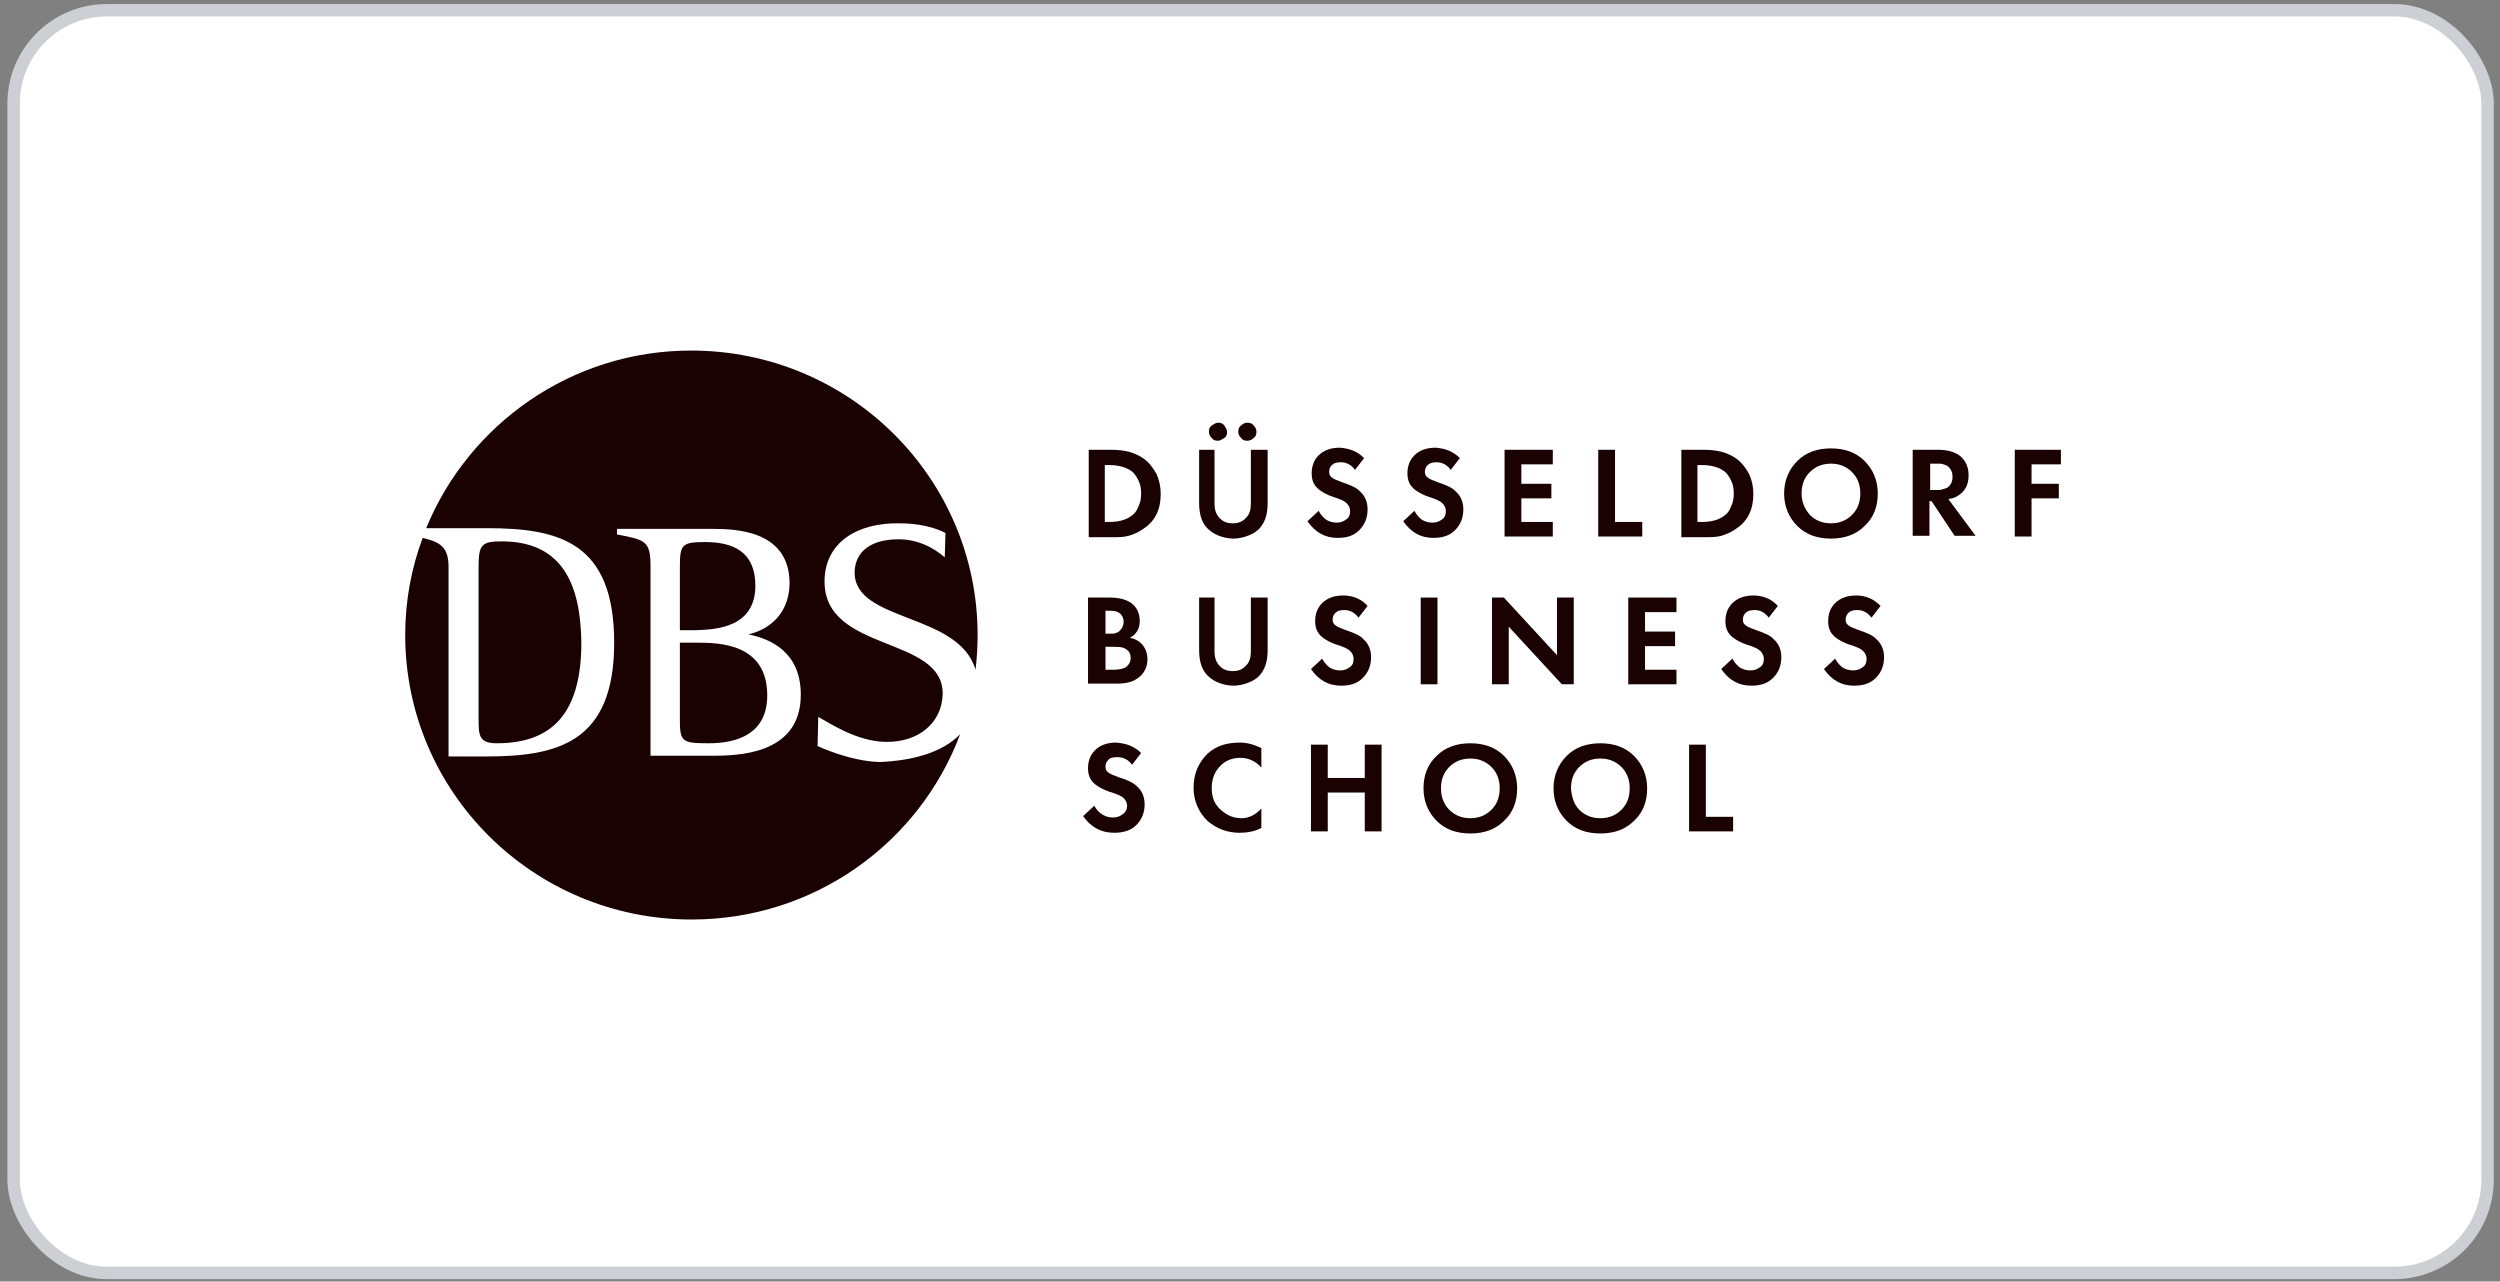 <svg width="238" height="122" viewBox="0 0 238 122" fill="none" xmlns="http://www.w3.org/2000/svg">
<rect x="0" y="0" width="238" height="122" fill="#808080" stroke="none"/>
<rect x="1.295" y="0.978" width="235.52" height="120.203" rx="8.876" fill="white"/>
<rect x="1.295" y="0.978" width="235.52" height="120.203" rx="8.876" stroke="#CCCFD4" stroke-width="1.184"/>
<g clip-path="url(#clip0_8413_21428)">
<path d="M65.856 87.472C80.892 87.472 93.135 75.384 93.135 60.389C93.135 45.395 80.892 33.373 65.856 33.373C50.752 33.373 38.576 45.461 38.576 60.455C38.576 75.45 50.752 87.472 65.856 87.472Z" fill="white"/>
<path d="M71.91 55.765C71.91 52.463 69.715 51.604 67.12 51.604C64.858 51.604 64.724 51.868 64.724 54.048V59.993H66.321C68.184 59.927 71.91 59.729 71.91 55.765ZM66.321 61.182H64.724V68.118C64.724 70.562 64.724 70.76 67.452 70.76C70.247 70.76 73.041 69.835 73.041 66.202C73.041 61.248 68.45 61.182 66.321 61.182ZM71.245 60.389C73.507 60.852 76.235 62.173 76.235 66.136C76.235 71.949 70.047 71.949 67.585 71.949H61.93V53.982C61.93 51.472 61.464 51.406 58.736 50.877V50.349H67.852C70.18 50.349 75.17 50.547 75.17 55.567C75.104 58.804 72.775 60.059 71.245 60.389ZM93.068 60.455C93.068 45.527 80.892 33.373 65.789 33.373C54.411 33.373 44.631 40.375 40.572 50.283H46.361C53.214 50.283 58.47 51.604 58.47 61.182C58.47 70.76 53.014 72.015 46.228 72.015H42.701V53.982C42.701 52.066 41.903 51.604 40.239 51.208C39.175 54.048 38.576 57.152 38.576 60.455C38.576 75.384 50.752 87.538 65.856 87.538C77.566 87.538 87.546 80.206 91.405 69.901C89.742 71.618 86.947 72.411 83.753 72.543C80.892 72.477 77.832 71.024 77.832 71.024L77.898 68.25C79.096 68.91 81.558 70.562 84.286 70.628C87.413 70.694 89.675 68.844 89.742 66.07C89.808 60.455 78.364 62.173 78.497 55.237C78.564 51.67 81.558 49.754 85.616 49.82C88.477 49.82 90.008 50.745 90.008 50.745L89.941 53.057C89.608 52.793 88.012 51.34 85.55 51.34C82.955 51.34 81.425 52.463 81.358 54.444C81.292 59.266 91.272 58.275 92.869 63.758C93.002 62.701 93.068 61.578 93.068 60.455ZM47.758 51.538C45.828 51.538 45.562 51.868 45.562 53.982V68.382C45.562 69.967 45.562 70.76 47.292 70.76C52.548 70.76 55.343 67.919 55.343 61.182C55.276 55.633 53.547 51.538 47.758 51.538Z" fill="#1A0202"/>
<path d="M103.58 42.819H105.776C106.441 42.819 106.973 42.885 107.506 43.017C107.971 43.149 108.437 43.347 108.903 43.678C109.435 44.074 109.768 44.536 110.101 45.131C110.367 45.725 110.5 46.32 110.5 47.046C110.5 48.5 109.967 49.623 108.836 50.349C108.371 50.679 107.905 50.878 107.439 51.01C106.973 51.142 106.441 51.142 105.776 51.142H103.647V42.819H103.58ZM105.177 44.206V49.689H105.643C106.508 49.689 107.173 49.49 107.639 49.16C107.971 48.962 108.237 48.632 108.371 48.235C108.57 47.839 108.637 47.443 108.637 46.98C108.637 46.518 108.57 46.122 108.371 45.725C108.171 45.329 107.971 44.999 107.639 44.801C107.173 44.47 106.441 44.272 105.576 44.272H105.177V44.206Z" fill="#1A0202"/>
<path d="M114.025 42.819H115.622V47.971C115.622 48.5 115.755 48.896 116.021 49.226C116.354 49.623 116.753 49.821 117.352 49.821C117.951 49.821 118.35 49.623 118.683 49.226C118.949 48.962 119.082 48.5 119.082 47.971V42.819H120.679V47.905C120.679 48.83 120.479 49.557 120.08 50.085C119.814 50.481 119.415 50.745 118.949 50.944C118.483 51.142 117.951 51.274 117.419 51.274C116.886 51.274 116.354 51.142 115.888 50.944C115.423 50.745 115.023 50.415 114.757 50.085C114.358 49.557 114.158 48.83 114.158 47.905V42.819H114.025ZM115.356 41.696C115.156 41.498 115.09 41.3 115.09 41.102C115.09 40.837 115.156 40.639 115.356 40.507C115.556 40.375 115.755 40.243 115.955 40.243C116.221 40.243 116.421 40.309 116.554 40.507C116.687 40.705 116.82 40.903 116.82 41.102C116.82 41.366 116.753 41.564 116.554 41.696C116.354 41.828 116.155 41.96 115.955 41.96C115.689 41.96 115.489 41.894 115.356 41.696ZM118.151 41.696C117.951 41.498 117.884 41.3 117.884 41.102C117.884 40.837 117.951 40.639 118.151 40.507C118.35 40.309 118.55 40.243 118.749 40.243C119.016 40.243 119.215 40.309 119.348 40.507C119.548 40.705 119.614 40.903 119.614 41.102C119.614 41.366 119.548 41.564 119.348 41.696C119.149 41.894 118.949 41.96 118.749 41.96C118.483 41.96 118.284 41.894 118.151 41.696Z" fill="#1A0202"/>
<path d="M129.862 43.611L128.997 44.734C128.664 44.271 128.199 44.007 127.666 44.007C127.267 44.007 127.001 44.073 126.801 44.271C126.602 44.469 126.535 44.668 126.535 44.932C126.535 45.13 126.602 45.328 126.801 45.46C126.935 45.592 127.267 45.724 127.799 45.923C128.598 46.187 129.197 46.451 129.463 46.781C129.929 47.178 130.195 47.772 130.195 48.499C130.195 49.291 129.929 49.952 129.396 50.48C128.864 51.009 128.199 51.207 127.334 51.207C126.136 51.207 125.205 50.679 124.473 49.622L125.537 48.631C125.737 49.027 126.003 49.291 126.269 49.49C126.602 49.688 126.934 49.754 127.267 49.754C127.666 49.754 127.932 49.622 128.199 49.424C128.465 49.225 128.531 48.961 128.531 48.631C128.531 48.367 128.398 48.102 128.199 47.904C127.999 47.706 127.6 47.508 126.934 47.31C126.336 47.112 125.87 46.847 125.537 46.583C125.071 46.187 124.872 45.724 124.872 45.064C124.872 44.403 125.071 43.809 125.537 43.346C126.003 42.884 126.668 42.62 127.533 42.62C128.465 42.686 129.197 42.95 129.862 43.611Z" fill="#1A0202"/>
<path d="M138.977 43.611L138.112 44.734C137.78 44.271 137.314 44.007 136.782 44.007C136.382 44.007 136.116 44.073 135.917 44.271C135.717 44.469 135.65 44.668 135.65 44.932C135.65 45.13 135.717 45.328 135.917 45.46C136.05 45.592 136.382 45.724 136.915 45.923C137.713 46.187 138.312 46.451 138.578 46.781C139.044 47.178 139.31 47.772 139.31 48.499C139.31 49.291 139.044 49.952 138.511 50.48C137.979 51.009 137.314 51.207 136.449 51.207C135.251 51.207 134.32 50.679 133.588 49.622L134.652 48.631C134.852 49.027 135.118 49.291 135.384 49.49C135.717 49.688 136.05 49.754 136.382 49.754C136.782 49.754 137.048 49.622 137.314 49.424C137.58 49.225 137.647 48.961 137.647 48.631C137.647 48.367 137.513 48.102 137.314 47.904C137.114 47.706 136.715 47.508 136.05 47.31C135.451 47.112 134.985 46.847 134.652 46.583C134.187 46.187 133.987 45.724 133.987 45.064C133.987 44.403 134.187 43.809 134.652 43.346C135.118 42.884 135.784 42.62 136.649 42.62C137.58 42.686 138.312 42.95 138.977 43.611Z" fill="#1A0202"/>
<path d="M147.826 42.819V44.206H144.832V46.056H147.692V47.443H144.832V49.689H147.826V51.076H143.234V42.819H147.826Z" fill="#1A0202"/>
<path d="M152.152 42.819H153.75V49.689H156.344V51.076H152.152V42.819Z" fill="#1A0202"/>
<path d="M159.998 42.819H162.194C162.86 42.819 163.391 42.885 163.924 43.017C164.39 43.149 164.855 43.347 165.321 43.678C165.854 44.074 166.186 44.536 166.519 45.131C166.785 45.725 166.918 46.32 166.918 47.046C166.918 48.5 166.385 49.623 165.255 50.349C164.789 50.679 164.324 50.878 163.858 51.01C163.391 51.142 162.86 51.142 162.194 51.142H160.065V42.819H159.998ZM161.595 44.206V49.689H162.061C162.926 49.689 163.591 49.49 164.057 49.16C164.39 48.962 164.656 48.632 164.789 48.235C164.989 47.839 165.055 47.443 165.055 46.98C165.055 46.518 164.989 46.122 164.789 45.725C164.589 45.329 164.39 44.999 164.057 44.801C163.591 44.47 162.86 44.272 161.995 44.272H161.595V44.206Z" fill="#1A0202"/>
<path d="M171.112 43.876C171.911 43.083 172.975 42.687 174.306 42.687C175.637 42.687 176.702 43.083 177.499 43.876C178.298 44.668 178.764 45.725 178.764 46.98C178.764 48.235 178.364 49.292 177.499 50.085C176.702 50.877 175.637 51.274 174.306 51.274C172.975 51.274 171.911 50.877 171.112 50.085C170.314 49.292 169.848 48.235 169.848 46.98C169.848 45.725 170.314 44.668 171.112 43.876ZM172.31 49.028C172.842 49.556 173.508 49.821 174.306 49.821C175.104 49.821 175.77 49.556 176.302 49.028C176.834 48.499 177.1 47.839 177.1 46.98C177.1 46.121 176.834 45.461 176.302 44.932C175.77 44.404 175.104 44.14 174.306 44.14C173.508 44.14 172.842 44.404 172.31 44.932C171.777 45.461 171.511 46.121 171.511 46.98C171.511 47.839 171.844 48.499 172.31 49.028Z" fill="#1A0202"/>
<path d="M182.088 42.819H184.483C185.415 42.819 186.08 43.017 186.612 43.413C187.145 43.876 187.411 44.47 187.411 45.263C187.411 46.122 187.078 46.782 186.412 47.178C186.146 47.377 185.881 47.443 185.481 47.509L188.076 51.01H186.08L183.884 47.707H183.684V51.01H182.088V42.819ZM183.751 44.14V46.65H184.217C184.35 46.65 184.483 46.65 184.616 46.65C184.749 46.65 184.882 46.584 185.148 46.518C185.415 46.452 185.547 46.32 185.681 46.122C185.813 45.923 185.881 45.725 185.881 45.395C185.881 45.065 185.813 44.867 185.681 44.669C185.547 44.47 185.415 44.338 185.215 44.272C185.016 44.206 184.816 44.14 184.749 44.14C184.616 44.14 184.483 44.14 184.35 44.14H183.751Z" fill="#1A0202"/>
<path d="M196.198 42.819V44.206H193.404V46.056H195.999V47.443H193.404V51.076H191.807V42.819H196.198Z" fill="#1A0202"/>
<path d="M103.58 56.888H105.643C106.574 56.888 107.24 57.086 107.705 57.417C108.237 57.813 108.504 58.408 108.504 59.134C108.504 59.861 108.171 60.389 107.572 60.719C107.971 60.785 108.371 60.984 108.637 61.248C109.036 61.644 109.236 62.173 109.236 62.767C109.236 63.428 108.969 64.022 108.504 64.419C107.971 64.881 107.306 65.079 106.375 65.079H103.58V56.888ZM105.243 58.209V60.323H105.709C105.776 60.323 105.842 60.323 105.909 60.323C105.975 60.323 106.108 60.323 106.241 60.257C106.375 60.191 106.508 60.191 106.574 60.059C106.641 59.993 106.774 59.861 106.84 59.729C106.907 59.597 106.973 59.398 106.973 59.2C106.973 58.87 106.84 58.606 106.641 58.408C106.375 58.209 106.108 58.143 105.709 58.143H105.243V58.209ZM105.243 61.512V63.758H105.975C106.441 63.758 106.84 63.692 107.106 63.56C107.439 63.362 107.639 63.031 107.639 62.635C107.639 62.173 107.439 61.908 107.04 61.71C106.774 61.578 106.441 61.578 105.909 61.578H105.243V61.512Z" fill="#1A0202"/>
<path d="M114.025 56.888H115.622V62.041C115.622 62.569 115.755 62.965 116.021 63.295C116.354 63.692 116.753 63.89 117.352 63.89C117.951 63.89 118.35 63.692 118.683 63.295C118.949 63.031 119.082 62.569 119.082 62.041V56.888H120.679V61.908C120.679 62.833 120.479 63.56 120.08 64.088C119.814 64.485 119.415 64.749 118.949 64.947C118.483 65.145 117.951 65.277 117.419 65.277C116.886 65.277 116.354 65.145 115.888 64.947C115.423 64.749 115.023 64.419 114.757 64.088C114.358 63.56 114.158 62.833 114.158 61.908V56.888H114.025Z" fill="#1A0202"/>
<path d="M130.194 57.681L129.329 58.804C128.996 58.341 128.531 58.077 127.998 58.077C127.599 58.077 127.333 58.143 127.133 58.341C126.934 58.539 126.867 58.737 126.867 59.002C126.867 59.2 126.934 59.398 127.133 59.53C127.267 59.662 127.599 59.794 128.131 59.992C128.93 60.257 129.529 60.521 129.795 60.851C130.261 61.248 130.527 61.842 130.527 62.569C130.527 63.361 130.261 64.022 129.728 64.55C129.196 65.079 128.531 65.277 127.666 65.277C126.468 65.277 125.537 64.748 124.805 63.692L125.869 62.701C126.069 63.097 126.335 63.361 126.601 63.559C126.934 63.758 127.267 63.824 127.599 63.824C127.998 63.824 128.265 63.692 128.531 63.493C128.797 63.295 128.863 63.031 128.863 62.701C128.863 62.437 128.73 62.172 128.531 61.974C128.331 61.776 127.932 61.578 127.267 61.38C126.668 61.181 126.202 60.917 125.869 60.653C125.403 60.257 125.204 59.794 125.204 59.134C125.204 58.473 125.403 57.879 125.869 57.416C126.335 56.954 127 56.69 127.865 56.69C128.797 56.69 129.595 57.02 130.194 57.681Z" fill="#1A0202"/>
<path d="M135.252 56.888H136.849V65.145H135.252V56.888Z" fill="#1A0202"/>
<path d="M143.633 65.145H142.037V56.888H143.168L148.225 62.371V56.888H149.821V65.145H148.69L143.633 59.663V65.145Z" fill="#1A0202"/>
<path d="M159.6 56.888V58.275H156.606V60.125H159.468V61.512H156.606V63.758H159.6V65.145H155.01V56.888H159.6Z" fill="#1A0202"/>
<path d="M169.249 57.681L168.385 58.804C168.051 58.341 167.586 58.077 167.053 58.077C166.655 58.077 166.388 58.143 166.188 58.341C165.989 58.539 165.922 58.737 165.922 59.002C165.922 59.2 165.989 59.398 166.188 59.53C166.322 59.662 166.655 59.794 167.187 59.992C167.985 60.257 168.584 60.521 168.85 60.851C169.316 61.248 169.582 61.842 169.582 62.569C169.582 63.361 169.316 64.022 168.784 64.55C168.251 65.079 167.586 65.277 166.721 65.277C165.523 65.277 164.592 64.748 163.859 63.692L164.924 62.701C165.124 63.097 165.391 63.361 165.656 63.559C165.989 63.758 166.322 63.824 166.655 63.824C167.053 63.824 167.32 63.692 167.586 63.493C167.852 63.295 167.918 63.031 167.918 62.701C167.918 62.437 167.786 62.172 167.586 61.974C167.386 61.776 166.987 61.578 166.322 61.38C165.723 61.181 165.257 60.917 164.924 60.653C164.458 60.257 164.259 59.794 164.259 59.134C164.259 58.473 164.458 57.879 164.924 57.416C165.391 56.954 166.056 56.69 166.921 56.69C167.852 56.69 168.65 57.02 169.249 57.681Z" fill="#1A0202"/>
<path d="M179.03 57.681L178.165 58.804C177.833 58.341 177.366 58.077 176.834 58.077C176.435 58.077 176.169 58.143 175.969 58.341C175.77 58.539 175.704 58.737 175.704 59.002C175.704 59.2 175.77 59.398 175.969 59.53C176.103 59.662 176.435 59.794 176.968 59.992C177.765 60.257 178.364 60.521 178.63 60.851C179.097 61.248 179.363 61.842 179.363 62.569C179.363 63.361 179.097 64.022 178.564 64.55C178.032 65.079 177.366 65.277 176.501 65.277C175.304 65.277 174.372 64.748 173.641 63.692L174.705 62.701C174.905 63.097 175.171 63.361 175.437 63.559C175.77 63.758 176.103 63.824 176.435 63.824C176.834 63.824 177.1 63.692 177.366 63.493C177.633 63.295 177.699 63.031 177.699 62.701C177.699 62.437 177.566 62.172 177.366 61.974C177.167 61.776 176.768 61.578 176.103 61.38C175.504 61.181 175.038 60.917 174.705 60.653C174.24 60.257 174.04 59.794 174.04 59.134C174.04 58.473 174.24 57.879 174.705 57.416C175.171 56.954 175.836 56.69 176.701 56.69C177.633 56.69 178.364 57.02 179.03 57.681Z" fill="#1A0202"/>
<path d="M108.636 71.684L107.771 72.807C107.438 72.345 106.972 72.081 106.373 72.081C105.974 72.081 105.642 72.147 105.509 72.345C105.309 72.543 105.242 72.741 105.242 73.005C105.242 73.204 105.309 73.402 105.509 73.534C105.642 73.666 105.974 73.798 106.507 73.996C107.371 74.26 107.904 74.525 108.236 74.855C108.702 75.251 108.968 75.846 108.968 76.572C108.968 77.365 108.702 78.025 108.17 78.554C107.638 79.082 106.906 79.281 106.041 79.281C104.843 79.281 103.845 78.752 103.113 77.695L104.178 76.704C104.377 77.101 104.644 77.365 104.976 77.563C105.309 77.761 105.642 77.827 105.974 77.827C106.373 77.827 106.64 77.695 106.906 77.497C107.172 77.299 107.305 77.035 107.305 76.704C107.305 76.44 107.172 76.176 106.972 75.978C106.773 75.78 106.307 75.582 105.642 75.383C105.043 75.185 104.577 74.921 104.244 74.657C103.779 74.26 103.579 73.798 103.579 73.138C103.579 72.477 103.779 71.882 104.244 71.42C104.71 70.958 105.375 70.694 106.24 70.694C107.172 70.76 107.97 71.024 108.636 71.684Z" fill="#1A0202"/>
<path d="M120.081 76.969V78.818C119.482 79.148 118.75 79.281 118.018 79.281C116.821 79.281 115.823 78.884 114.958 78.158C114.093 77.299 113.627 76.242 113.627 74.987C113.627 73.666 114.093 72.609 114.958 71.75C115.756 71.024 116.754 70.694 118.018 70.694C118.75 70.694 119.415 70.892 120.081 71.222V73.071C119.549 72.477 118.883 72.147 118.085 72.147C117.286 72.147 116.621 72.411 116.089 73.005C115.556 73.6 115.357 74.26 115.357 75.053C115.357 75.912 115.623 76.572 116.222 77.101C116.821 77.629 117.419 77.894 118.218 77.894C118.883 77.894 119.549 77.563 120.081 76.969Z" fill="#1A0202"/>
<path d="M126.402 70.891V74.062H129.928V70.891H131.525V79.148H129.928V75.449H126.402V79.148H124.805V70.891H126.402Z" fill="#1A0202"/>
<path d="M136.782 71.949C137.58 71.156 138.645 70.76 139.975 70.76C141.306 70.76 142.37 71.156 143.169 71.949C143.968 72.741 144.433 73.798 144.433 75.053C144.433 76.308 144.034 77.365 143.169 78.158C142.37 78.951 141.306 79.347 139.975 79.347C138.645 79.347 137.58 78.951 136.782 78.158C135.983 77.365 135.518 76.308 135.518 75.053C135.518 73.798 135.917 72.741 136.782 71.949ZM137.979 77.101C138.512 77.629 139.177 77.894 139.975 77.894C140.774 77.894 141.439 77.629 141.971 77.101C142.504 76.573 142.77 75.912 142.77 75.053C142.77 74.195 142.504 73.534 141.971 73.005C141.439 72.477 140.774 72.213 139.975 72.213C139.177 72.213 138.512 72.477 137.979 73.005C137.447 73.534 137.181 74.195 137.181 75.053C137.181 75.846 137.447 76.573 137.979 77.101Z" fill="#1A0202"/>
<path d="M149.159 71.949C149.956 71.156 151.021 70.76 152.352 70.76C153.683 70.76 154.747 71.156 155.545 71.949C156.344 72.741 156.809 73.798 156.809 75.053C156.809 76.308 156.411 77.365 155.545 78.158C154.747 78.951 153.683 79.347 152.352 79.347C151.021 79.347 149.956 78.951 149.159 78.158C148.36 77.365 147.895 76.308 147.895 75.053C147.895 73.798 148.36 72.741 149.159 71.949ZM150.356 77.101C150.889 77.629 151.554 77.894 152.352 77.894C153.15 77.894 153.815 77.629 154.348 77.101C154.88 76.573 155.147 75.912 155.147 75.053C155.147 74.195 154.88 73.534 154.348 73.005C153.815 72.477 153.15 72.213 152.352 72.213C151.554 72.213 150.889 72.477 150.356 73.005C149.824 73.534 149.557 74.195 149.557 75.053C149.624 75.846 149.824 76.573 150.356 77.101Z" fill="#1A0202"/>
<path d="M160.801 70.891H162.397V77.761H164.992V79.148H160.801V70.891Z" fill="#1A0202"/>
</g>
<defs>
<clipPath id="clip0_8413_21428">
<rect width="160.958" height="55.625" fill="white" transform="translate(38.576 33.373)"/>
</clipPath>
</defs>
</svg>
